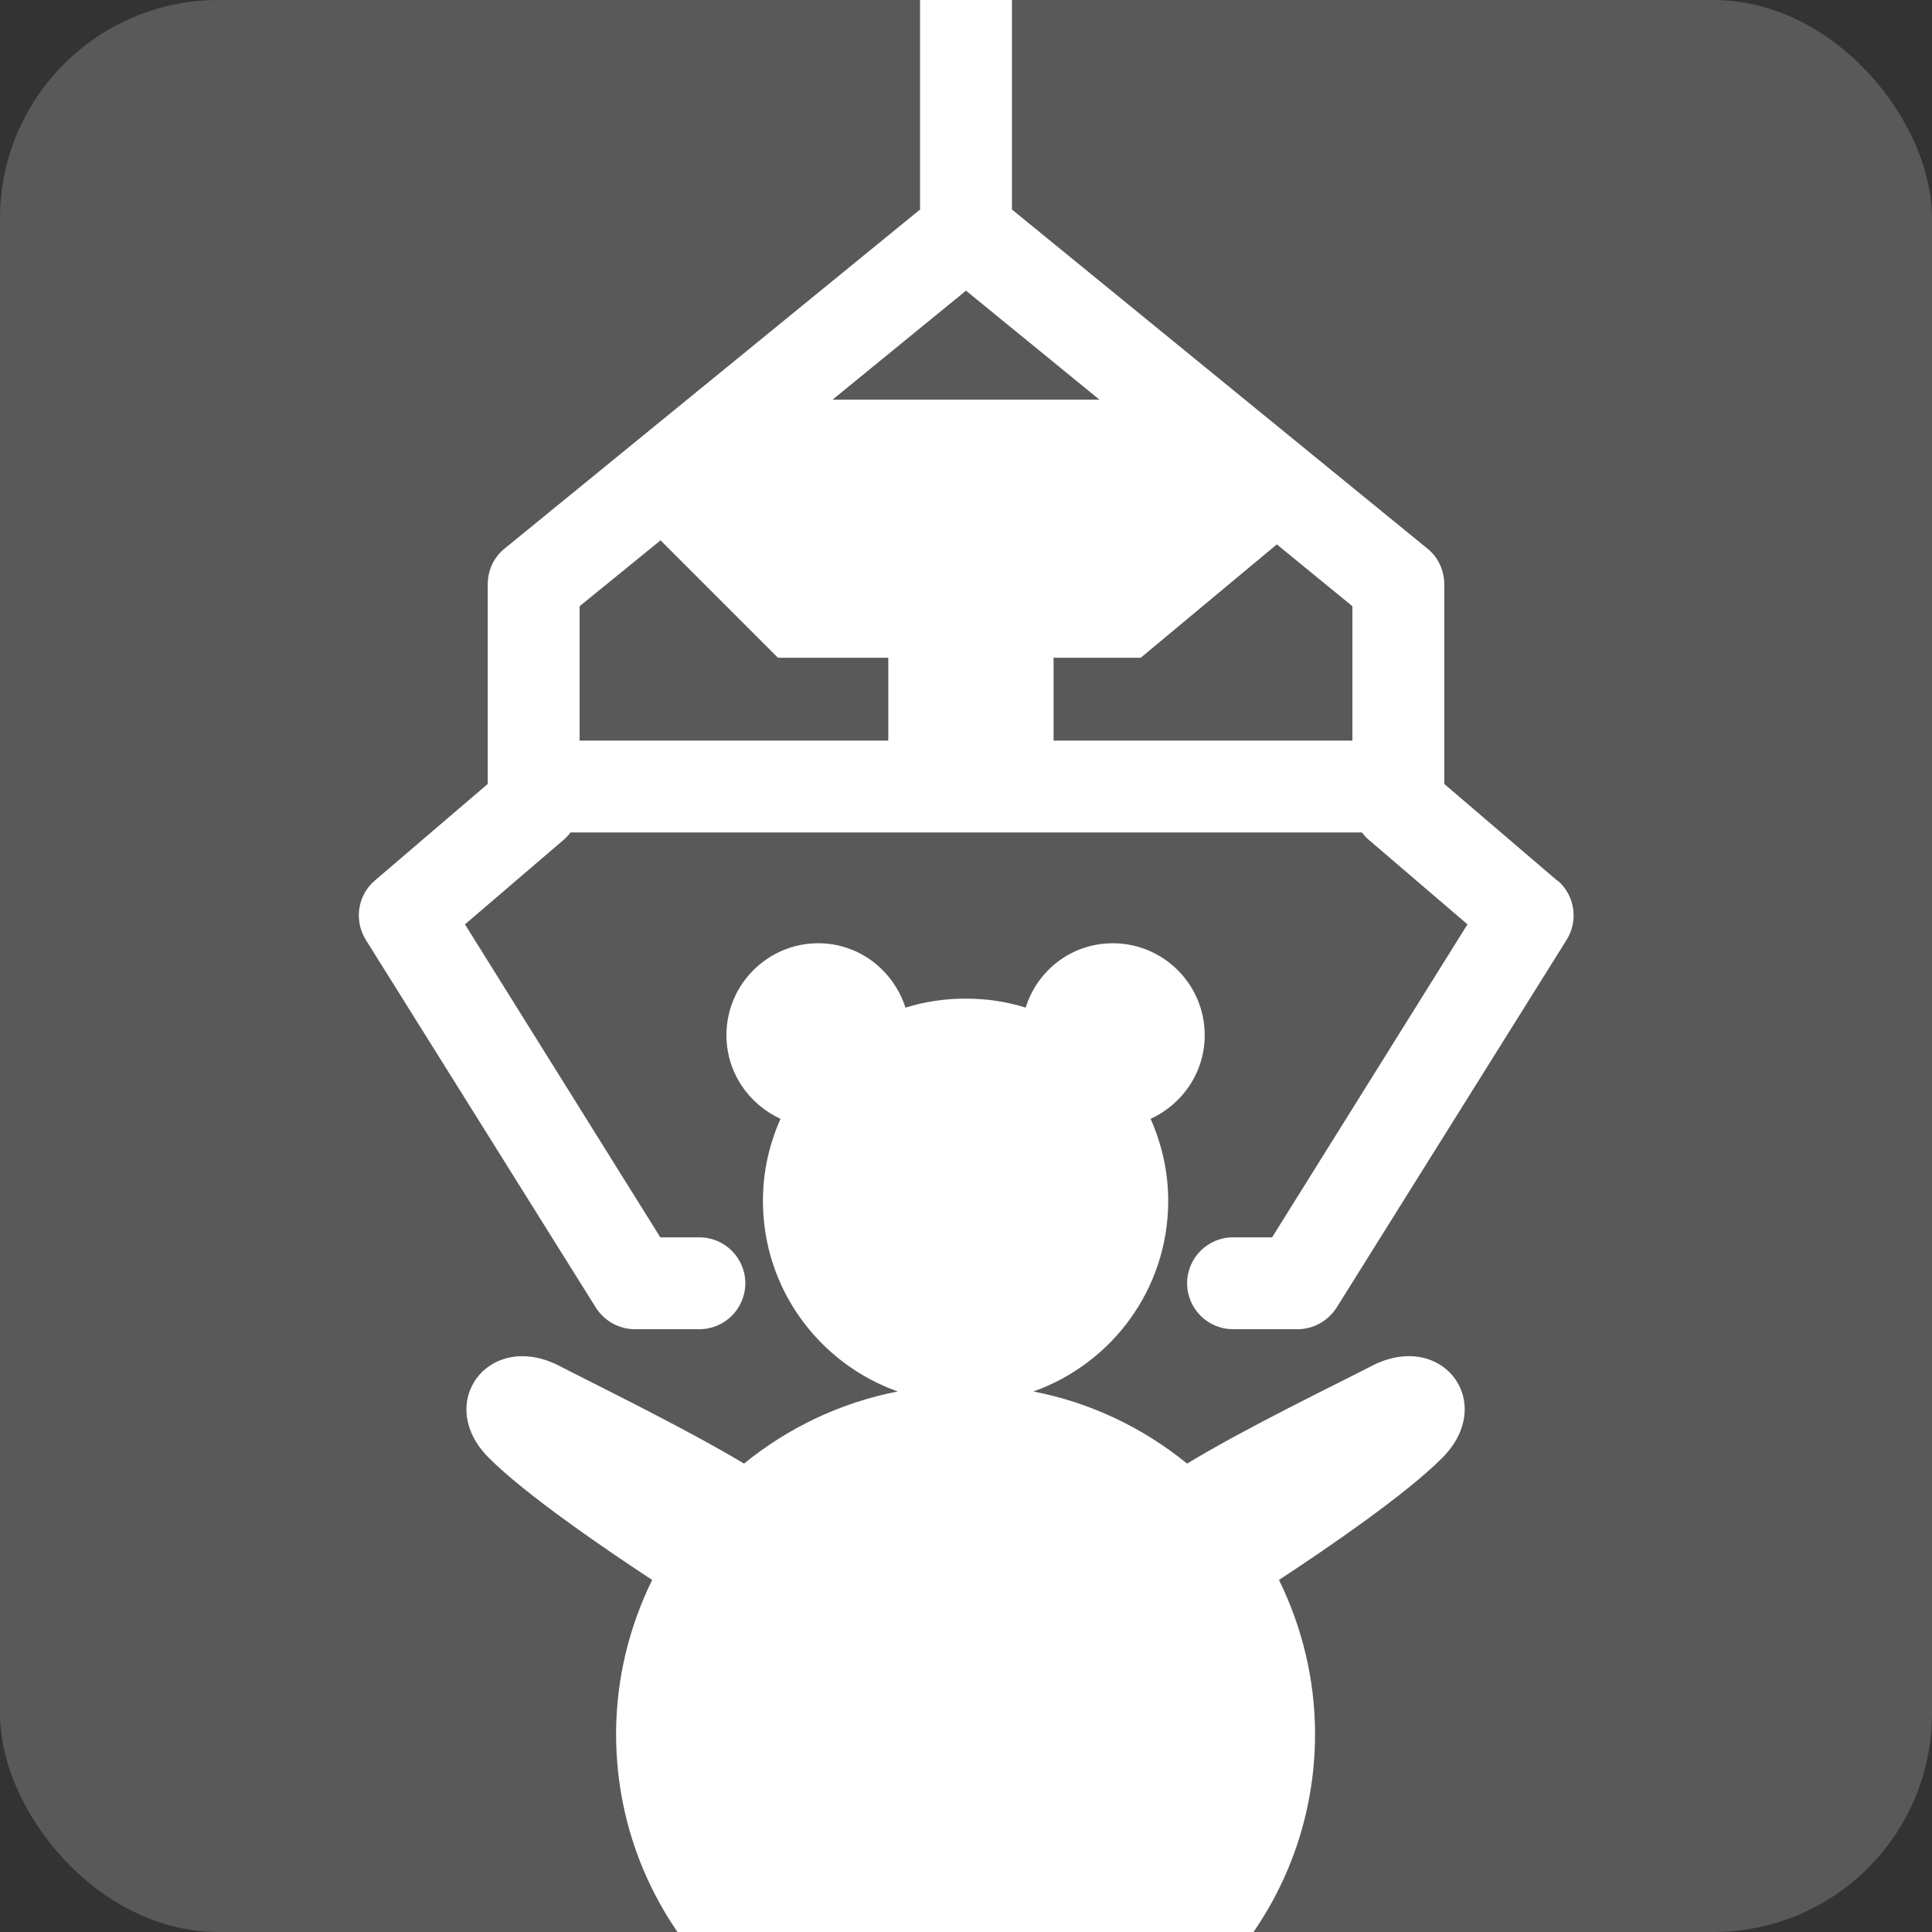 <?xml version="1.0" encoding="UTF-8"?>
<svg id="_レイヤー_1" data-name="レイヤー 1" xmlns="http://www.w3.org/2000/svg" xmlns:xlink="http://www.w3.org/1999/xlink" viewBox="0 0 45 45">
  <rect x="0" y="0" width="45" height="45" fill="#333333" stroke="none"/>
  <defs>
    <style>
      .cls-1 {
        fill: none;
      }

      .cls-2 {
        clip-path: url(#clippath);
      }

      .cls-3 {
        fill: #fff;
      }

      .cls-4 {
        fill: #595959;
      }
    </style>
    <clipPath id="clippath">
      <rect class="cls-1" width="45" height="45" rx="5.09" ry="5.09"/>
    </clipPath>
  </defs>
  <rect class="cls-4" width="45" height="45" rx="5.09" ry="5.09"/>
  <g class="cls-2">
    <g>
      <path class="cls-3" d="m36.27,20.51l-2.63-2.25v-4.65c0-.32-.14-.63-.39-.83l-9.68-7.9V-2.46c0-.59-.48-1.07-1.07-1.07s-1.07.48-1.07,1.07v7.34l-9.68,7.9c-.25.2-.39.51-.39.83v4.65l-2.63,2.25c-.4.34-.49.93-.21,1.38l5.36,8.57c.2.31.54.5.91.5h1.5c.59,0,1.07-.48,1.07-1.07s-.48-1.07-1.07-1.07h-.91l-4.55-7.29,2.3-1.97c.06-.05.11-.11.16-.17h18.43c.05.06.1.12.16.17l2.3,1.97-4.55,7.29h-.91c-.59,0-1.07.48-1.07,1.07s.48,1.07,1.07,1.07h1.5c.37,0,.71-.19.91-.5l5.36-8.57c.28-.45.19-1.04-.21-1.38Zm-4.77-3.26h-6.96v-1.93h2.03l3.17-2.64,1.76,1.44v3.13Zm-5.89-7.94h-6.22l3.11-2.54,3.11,2.54Zm-10.23,3.27l2.74,2.74h2.57v1.93h-7.19v-3.13l1.88-1.53Z"/>
      <path class="cls-3" d="m31.94,31.82c-.71.37-2.91,1.43-4.29,2.27-1.02-.83-2.24-1.42-3.58-1.68,1.83-.65,3.14-2.39,3.14-4.44,0-.68-.15-1.32-.41-1.91.74-.34,1.26-1.08,1.26-1.95,0-1.18-.96-2.14-2.14-2.14-.96,0-1.76.63-2.03,1.5-.44-.14-.91-.21-1.4-.21s-.95.07-1.4.21c-.28-.87-1.08-1.5-2.03-1.5-1.18,0-2.14.96-2.14,2.14,0,.87.52,1.61,1.26,1.95-.26.58-.41,1.23-.41,1.91,0,2.05,1.31,3.79,3.14,4.44-1.34.26-2.56.85-3.58,1.68-1.38-.83-3.58-1.9-4.29-2.27-1.65-.86-2.94.86-1.65,2.14.86.86,2.69,2.11,3.8,2.84-.53,1.08-.84,2.3-.84,3.59,0,4.5,3.65,8.14,8.14,8.14s8.14-3.65,8.14-8.14c0-1.29-.31-2.51-.84-3.59,1.11-.73,2.93-1.97,3.8-2.84,1.29-1.29,0-3-1.65-2.14Z"/>
    </g>
  </g>
</svg>